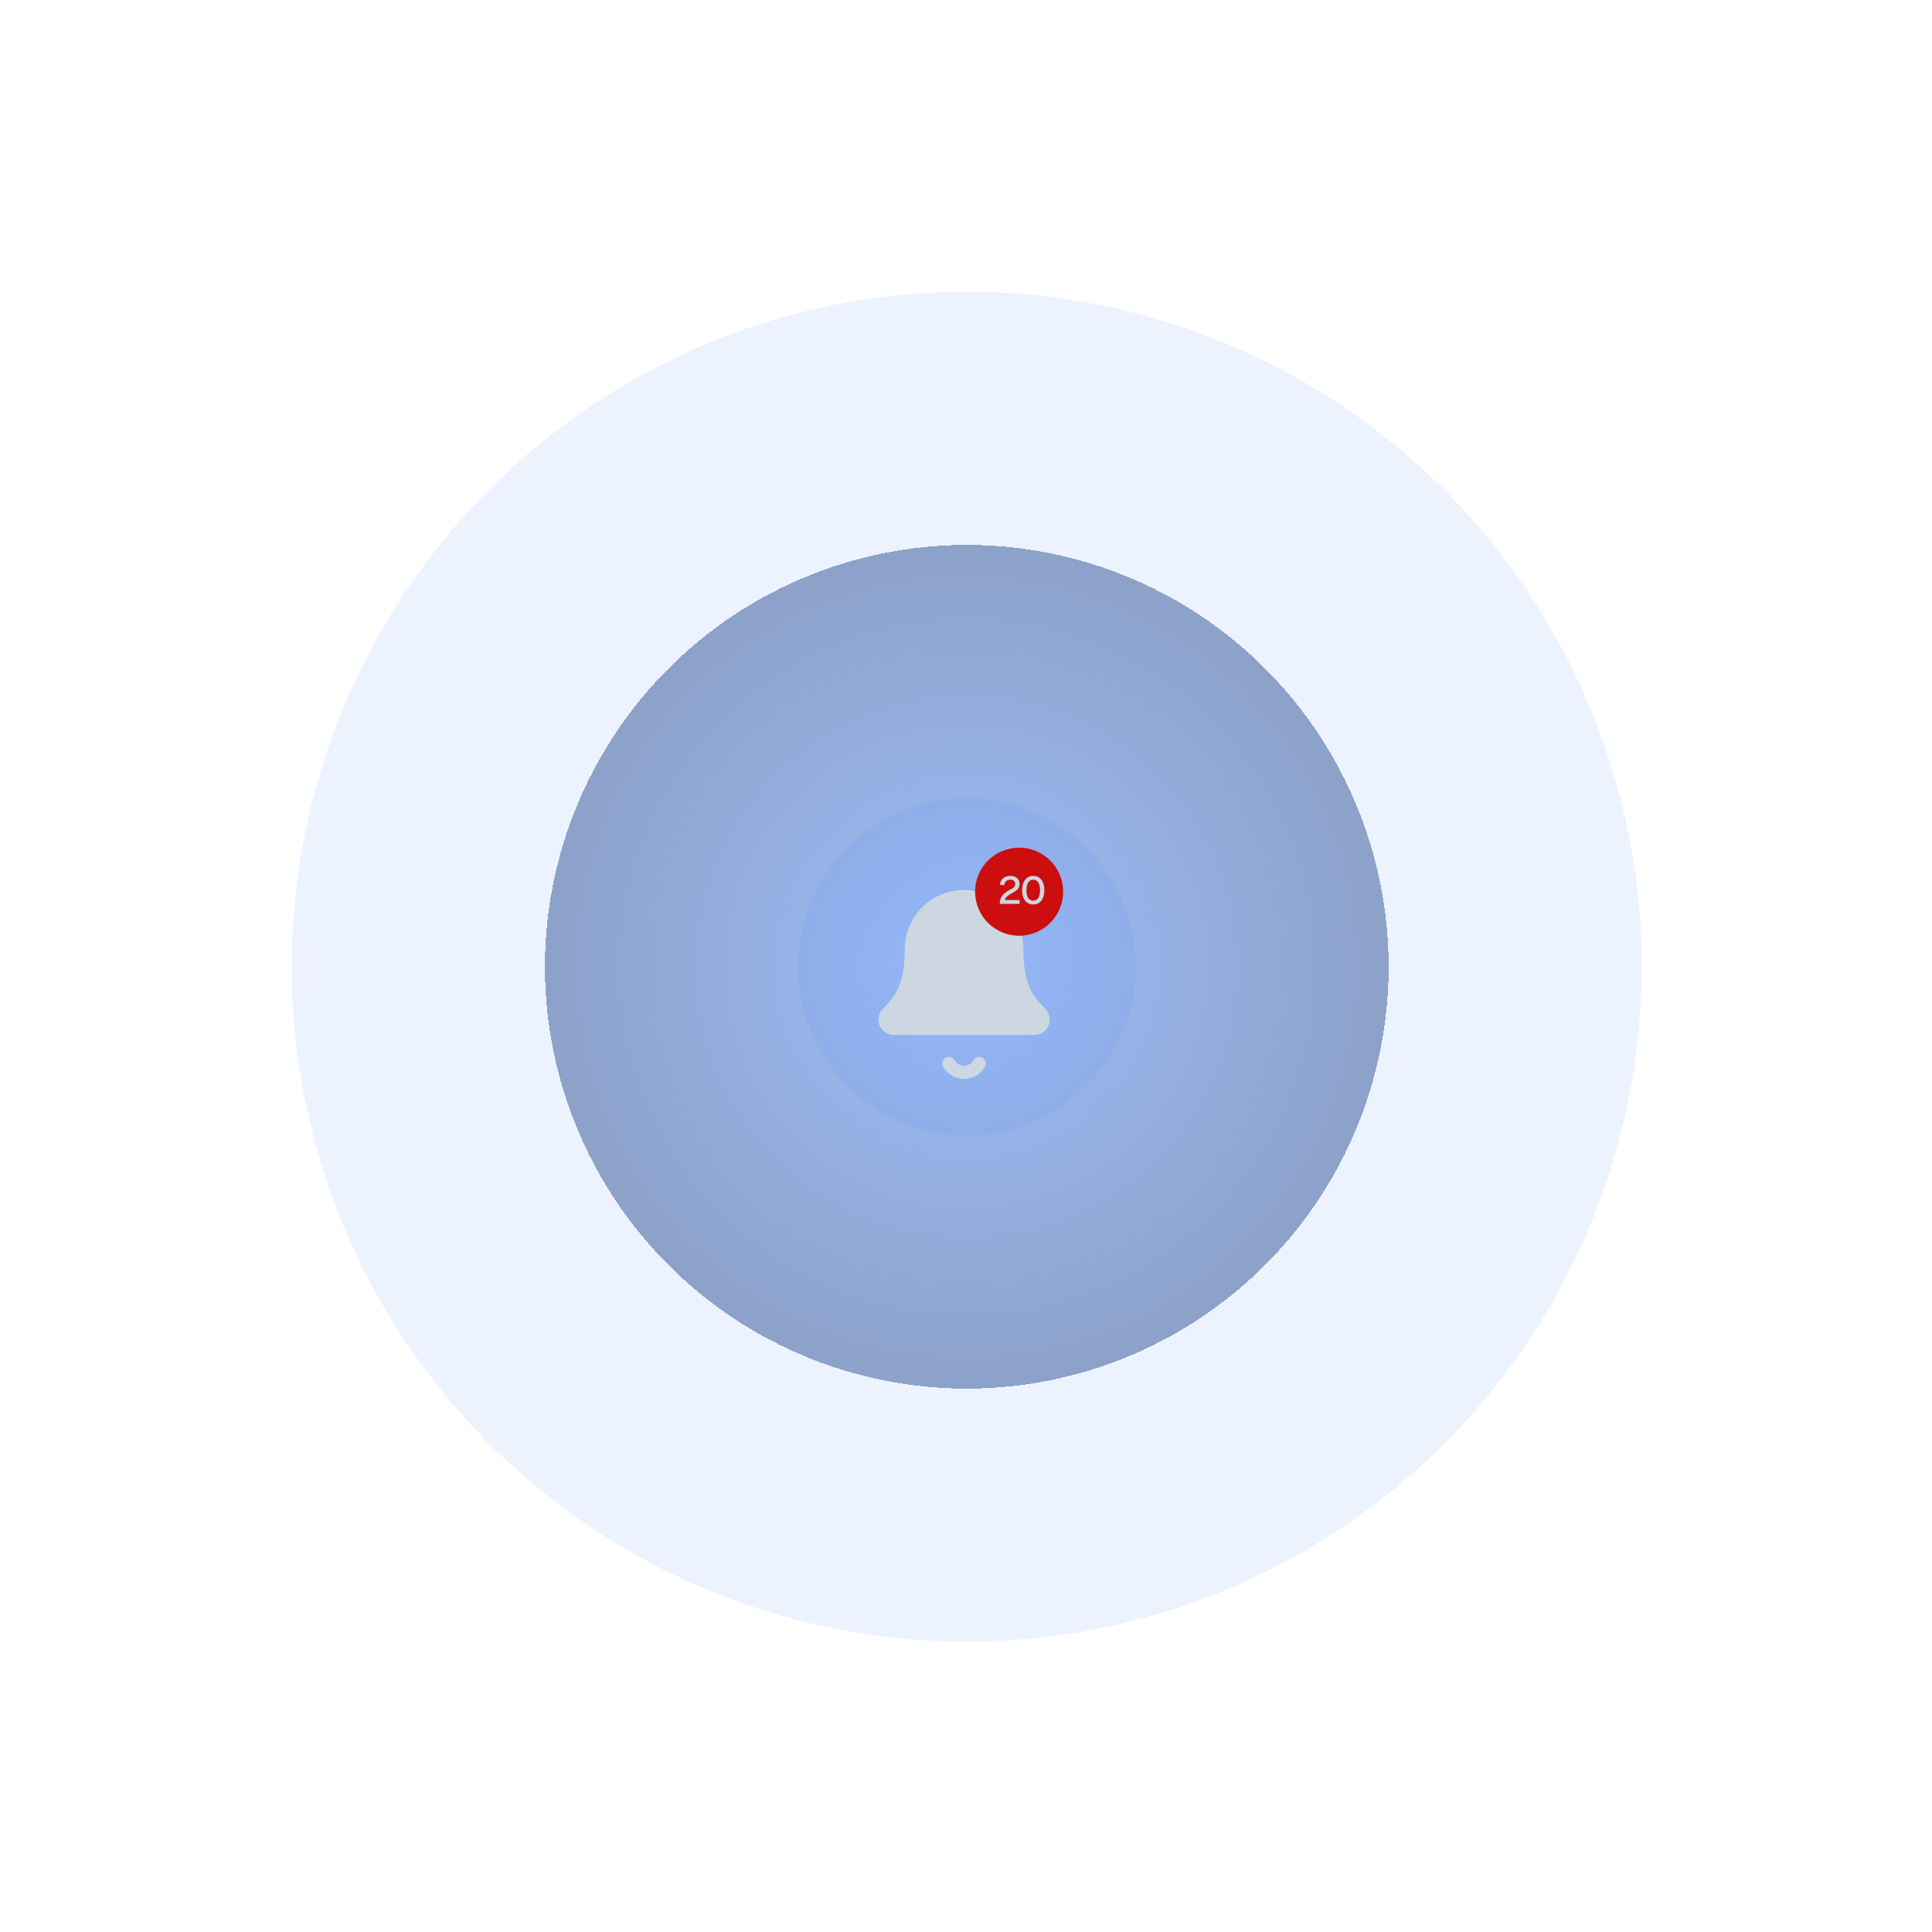 <?xml version="1.0" encoding="UTF-8"?> <svg xmlns="http://www.w3.org/2000/svg" width="351" height="351" viewBox="0 0 351 351" fill="none"><g style="mix-blend-mode:difference"><g filter="url(#filter0_df_87_403)"><circle cx="175.625" cy="175.625" r="122.625" fill="#4D89F9" fill-opacity="0.1" shape-rendering="crispEdges"></circle></g><g filter="url(#filter1_df_87_403)"><circle cx="175.641" cy="175.641" r="76.641" fill="url(#paint0_radial_87_403)" fill-opacity="0.5" shape-rendering="crispEdges"></circle></g><g filter="url(#filter2_df_87_403)"><circle cx="175.656" cy="175.656" r="30.656" fill="#4D89F9" fill-opacity="0.1" style="mix-blend-mode:soft-light" shape-rendering="crispEdges"></circle></g></g><g style="mix-blend-mode:plus-lighter"><g filter="url(#filter3_dddd_87_403)"><path d="M172.387 193.212C172.667 193.697 173.07 194.1 173.556 194.38C174.041 194.66 174.591 194.808 175.151 194.808C175.712 194.808 176.262 194.66 176.747 194.38C177.232 194.1 177.635 193.697 177.916 193.212" stroke="#CCD7E1" stroke-width="2.394" stroke-linecap="round" stroke-linejoin="round"></path><path d="M161.206 184.157C160.998 184.385 160.86 184.669 160.81 184.975C160.76 185.28 160.8 185.593 160.925 185.876C161.049 186.159 161.254 186.4 161.513 186.569C161.772 186.738 162.075 186.828 162.384 186.828H187.919C188.228 186.828 188.531 186.739 188.79 186.57C189.049 186.401 189.254 186.161 189.379 185.878C189.504 185.595 189.544 185.282 189.495 184.977C189.445 184.671 189.308 184.387 189.1 184.158C186.977 181.97 184.727 179.645 184.727 172.465C184.727 169.925 183.718 167.49 181.922 165.694C180.127 163.898 177.691 162.889 175.151 162.889C172.612 162.889 170.176 163.898 168.38 165.694C166.585 167.49 165.576 169.925 165.576 172.465C165.576 179.645 163.324 181.97 161.206 184.157Z" fill="#CCD7E1" stroke="#CCD7E1" stroke-width="2.394" stroke-linecap="round" stroke-linejoin="round"></path></g><g filter="url(#filter4_dddddd_87_403)"><circle cx="185.151" cy="162" r="8" fill="#CC0E0E"></circle></g><path d="M181.641 164.212C181.641 163.839 181.697 163.505 181.809 163.211C181.921 162.917 182.112 162.644 182.383 162.392C182.653 162.14 183.027 161.888 183.503 161.636C183.731 161.519 183.913 161.412 184.049 161.314C184.189 161.216 184.289 161.113 184.35 161.006C184.41 160.894 184.441 160.761 184.441 160.607C184.441 160.374 184.366 160.185 184.217 160.04C184.067 159.895 183.843 159.823 183.545 159.823C183.227 159.823 182.975 159.909 182.789 160.082C182.607 160.25 182.492 160.493 182.446 160.81L181.662 160.761C181.718 160.257 181.907 159.86 182.229 159.571C182.551 159.277 182.989 159.13 183.545 159.13C184.077 159.13 184.49 159.265 184.784 159.536C185.078 159.807 185.225 160.159 185.225 160.593C185.225 160.845 185.183 161.062 185.099 161.244C185.015 161.426 184.875 161.596 184.679 161.755C184.483 161.909 184.217 162.075 183.881 162.252C183.451 162.481 183.127 162.707 182.908 162.931C182.688 163.155 182.572 163.351 182.558 163.519H185.225V164.212H181.641ZM187.711 164.324C187.3 164.324 186.943 164.219 186.64 164.009C186.336 163.799 186.103 163.5 185.94 163.113C185.776 162.726 185.695 162.266 185.695 161.734C185.695 161.202 185.776 160.742 185.94 160.355C186.103 159.963 186.336 159.662 186.64 159.452C186.943 159.237 187.3 159.13 187.711 159.13C188.126 159.13 188.485 159.235 188.789 159.445C189.092 159.655 189.325 159.956 189.489 160.348C189.652 160.735 189.734 161.197 189.734 161.734C189.734 162.266 189.652 162.726 189.489 163.113C189.325 163.5 189.092 163.799 188.789 164.009C188.485 164.219 188.126 164.324 187.711 164.324ZM187.711 163.631C188.107 163.631 188.413 163.47 188.628 163.148C188.842 162.821 188.95 162.35 188.95 161.734C188.95 161.118 188.842 160.647 188.628 160.32C188.413 159.989 188.107 159.823 187.711 159.823C187.319 159.823 187.015 159.989 186.801 160.32C186.586 160.647 186.479 161.118 186.479 161.734C186.479 162.35 186.586 162.821 186.801 163.148C187.015 163.47 187.319 163.631 187.711 163.631Z" fill="#CCD7E1"></path></g><defs><filter id="filter0_df_87_403" x="4.5" y="4.5" width="342.25" height="342.25" filterUnits="userSpaceOnUse" color-interpolation-filters="sRGB"><feFlood flood-opacity="0" result="BackgroundImageFix"></feFlood><feColorMatrix in="SourceAlpha" type="matrix" values="0 0 0 0 0 0 0 0 0 0 0 0 0 0 0 0 0 0 127 0" result="hardAlpha"></feColorMatrix><feOffset></feOffset><feGaussianBlur stdDeviation="24.25"></feGaussianBlur><feComposite in2="hardAlpha" operator="out"></feComposite><feColorMatrix type="matrix" values="0 0 0 0 0.302 0 0 0 0 0.537 0 0 0 0 0.976 0 0 0 1 0"></feColorMatrix><feBlend mode="normal" in2="BackgroundImageFix" result="effect1_dropShadow_87_403"></feBlend><feBlend mode="normal" in="SourceGraphic" in2="effect1_dropShadow_87_403" result="shape"></feBlend><feGaussianBlur stdDeviation="4" result="effect2_foregroundBlur_87_403"></feGaussianBlur></filter><filter id="filter1_df_87_403" x="0.5" y="0.5" width="350.281" height="350.281" filterUnits="userSpaceOnUse" color-interpolation-filters="sRGB"><feFlood flood-opacity="0" result="BackgroundImageFix"></feFlood><feColorMatrix in="SourceAlpha" type="matrix" values="0 0 0 0 0 0 0 0 0 0 0 0 0 0 0 0 0 0 127 0" result="hardAlpha"></feColorMatrix><feOffset></feOffset><feGaussianBlur stdDeviation="49.25"></feGaussianBlur><feComposite in2="hardAlpha" operator="out"></feComposite><feColorMatrix type="matrix" values="0 0 0 0 0.302 0 0 0 0 0.537 0 0 0 0 0.976 0 0 0 1 0"></feColorMatrix><feBlend mode="normal" in2="BackgroundImageFix" result="effect1_dropShadow_87_403"></feBlend><feBlend mode="normal" in="SourceGraphic" in2="effect1_dropShadow_87_403" result="shape"></feBlend><feGaussianBlur stdDeviation="4.3" result="effect2_foregroundBlur_87_403"></feGaussianBlur></filter><filter id="filter2_df_87_403" x="88.6" y="88.6" width="174.113" height="174.113" filterUnits="userSpaceOnUse" color-interpolation-filters="sRGB"><feFlood flood-opacity="0" result="BackgroundImageFix"></feFlood><feColorMatrix in="SourceAlpha" type="matrix" values="0 0 0 0 0 0 0 0 0 0 0 0 0 0 0 0 0 0 127 0" result="hardAlpha"></feColorMatrix><feOffset></feOffset><feGaussianBlur stdDeviation="28.2"></feGaussianBlur><feComposite in2="hardAlpha" operator="out"></feComposite><feColorMatrix type="matrix" values="0 0 0 0 0.302 0 0 0 0 0.537 0 0 0 0 0.976 0 0 0 1 0"></feColorMatrix><feBlend mode="normal" in2="BackgroundImageFix" result="effect1_dropShadow_87_403"></feBlend><feBlend mode="normal" in="SourceGraphic" in2="effect1_dropShadow_87_403" result="shape"></feBlend><feGaussianBlur stdDeviation="4.4" result="effect2_foregroundBlur_87_403"></feGaussianBlur></filter><filter id="filter3_dddd_87_403" x="152.714" y="156.412" width="44.874" height="44.874" filterUnits="userSpaceOnUse" color-interpolation-filters="sRGB"><feFlood flood-opacity="0" result="BackgroundImageFix"></feFlood><feColorMatrix in="SourceAlpha" type="matrix" values="0 0 0 0 0 0 0 0 0 0 0 0 0 0 0 0 0 0 127 0" result="hardAlpha"></feColorMatrix><feOffset></feOffset><feGaussianBlur stdDeviation="0.117"></feGaussianBlur><feColorMatrix type="matrix" values="0 0 0 0 1 0 0 0 0 1 0 0 0 0 1 0 0 0 1 0"></feColorMatrix><feBlend mode="normal" in2="BackgroundImageFix" result="effect1_dropShadow_87_403"></feBlend><feColorMatrix in="SourceAlpha" type="matrix" values="0 0 0 0 0 0 0 0 0 0 0 0 0 0 0 0 0 0 127 0" result="hardAlpha"></feColorMatrix><feOffset></feOffset><feGaussianBlur stdDeviation="0.235"></feGaussianBlur><feColorMatrix type="matrix" values="0 0 0 0 1 0 0 0 0 1 0 0 0 0 1 0 0 0 1 0"></feColorMatrix><feBlend mode="normal" in2="effect1_dropShadow_87_403" result="effect2_dropShadow_87_403"></feBlend><feColorMatrix in="SourceAlpha" type="matrix" values="0 0 0 0 0 0 0 0 0 0 0 0 0 0 0 0 0 0 127 0" result="hardAlpha"></feColorMatrix><feOffset></feOffset><feGaussianBlur stdDeviation="0.821"></feGaussianBlur><feColorMatrix type="matrix" values="0 0 0 0 1 0 0 0 0 1 0 0 0 0 1 0 0 0 1 0"></feColorMatrix><feBlend mode="normal" in2="effect2_dropShadow_87_403" result="effect3_dropShadow_87_403"></feBlend><feColorMatrix in="SourceAlpha" type="matrix" values="0 0 0 0 0 0 0 0 0 0 0 0 0 0 0 0 0 0 127 0" result="hardAlpha"></feColorMatrix><feOffset></feOffset><feGaussianBlur stdDeviation="1.643"></feGaussianBlur><feColorMatrix type="matrix" values="0 0 0 0 1 0 0 0 0 1 0 0 0 0 1 0 0 0 1 0"></feColorMatrix><feBlend mode="normal" in2="effect3_dropShadow_87_403" result="effect4_dropShadow_87_403"></feBlend><feBlend mode="normal" in="SourceGraphic" in2="effect4_dropShadow_87_403" result="shape"></feBlend></filter><filter id="filter4_dddddd_87_403" x="173.034" y="149.883" width="24.235" height="24.235" filterUnits="userSpaceOnUse" color-interpolation-filters="sRGB"><feFlood flood-opacity="0" result="BackgroundImageFix"></feFlood><feColorMatrix in="SourceAlpha" type="matrix" values="0 0 0 0 0 0 0 0 0 0 0 0 0 0 0 0 0 0 127 0" result="hardAlpha"></feColorMatrix><feOffset></feOffset><feGaussianBlur stdDeviation="0.049"></feGaussianBlur><feColorMatrix type="matrix" values="0 0 0 0 0.8 0 0 0 0 0.055 0 0 0 0 0.055 0 0 0 1 0"></feColorMatrix><feBlend mode="normal" in2="BackgroundImageFix" result="effect1_dropShadow_87_403"></feBlend><feColorMatrix in="SourceAlpha" type="matrix" values="0 0 0 0 0 0 0 0 0 0 0 0 0 0 0 0 0 0 127 0" result="hardAlpha"></feColorMatrix><feOffset></feOffset><feGaussianBlur stdDeviation="0.098"></feGaussianBlur><feColorMatrix type="matrix" values="0 0 0 0 0.8 0 0 0 0 0.055 0 0 0 0 0.055 0 0 0 1 0"></feColorMatrix><feBlend mode="normal" in2="effect1_dropShadow_87_403" result="effect2_dropShadow_87_403"></feBlend><feColorMatrix in="SourceAlpha" type="matrix" values="0 0 0 0 0 0 0 0 0 0 0 0 0 0 0 0 0 0 127 0" result="hardAlpha"></feColorMatrix><feOffset></feOffset><feGaussianBlur stdDeviation="0.343"></feGaussianBlur><feColorMatrix type="matrix" values="0 0 0 0 0.8 0 0 0 0 0.055 0 0 0 0 0.055 0 0 0 1 0"></feColorMatrix><feBlend mode="normal" in2="effect2_dropShadow_87_403" result="effect3_dropShadow_87_403"></feBlend><feColorMatrix in="SourceAlpha" type="matrix" values="0 0 0 0 0 0 0 0 0 0 0 0 0 0 0 0 0 0 127 0" result="hardAlpha"></feColorMatrix><feOffset></feOffset><feGaussianBlur stdDeviation="0.686"></feGaussianBlur><feColorMatrix type="matrix" values="0 0 0 0 0.8 0 0 0 0 0.055 0 0 0 0 0.055 0 0 0 1 0"></feColorMatrix><feBlend mode="normal" in2="effect3_dropShadow_87_403" result="effect4_dropShadow_87_403"></feBlend><feColorMatrix in="SourceAlpha" type="matrix" values="0 0 0 0 0 0 0 0 0 0 0 0 0 0 0 0 0 0 127 0" result="hardAlpha"></feColorMatrix><feOffset></feOffset><feGaussianBlur stdDeviation="1.176"></feGaussianBlur><feColorMatrix type="matrix" values="0 0 0 0 0.8 0 0 0 0 0.055 0 0 0 0 0.055 0 0 0 1 0"></feColorMatrix><feBlend mode="normal" in2="effect4_dropShadow_87_403" result="effect5_dropShadow_87_403"></feBlend><feColorMatrix in="SourceAlpha" type="matrix" values="0 0 0 0 0 0 0 0 0 0 0 0 0 0 0 0 0 0 127 0" result="hardAlpha"></feColorMatrix><feOffset></feOffset><feGaussianBlur stdDeviation="2.059"></feGaussianBlur><feColorMatrix type="matrix" values="0 0 0 0 0.8 0 0 0 0 0.055 0 0 0 0 0.055 0 0 0 1 0"></feColorMatrix><feBlend mode="normal" in2="effect5_dropShadow_87_403" result="effect6_dropShadow_87_403"></feBlend><feBlend mode="normal" in="SourceGraphic" in2="effect6_dropShadow_87_403" result="shape"></feBlend></filter><radialGradient id="paint0_radial_87_403" cx="0" cy="0" r="1" gradientUnits="userSpaceOnUse" gradientTransform="translate(175.641 175.641) scale(76.641)"><stop stop-color="#4D89F9"></stop><stop offset="1" stop-color="#2D5193"></stop></radialGradient></defs></svg> 